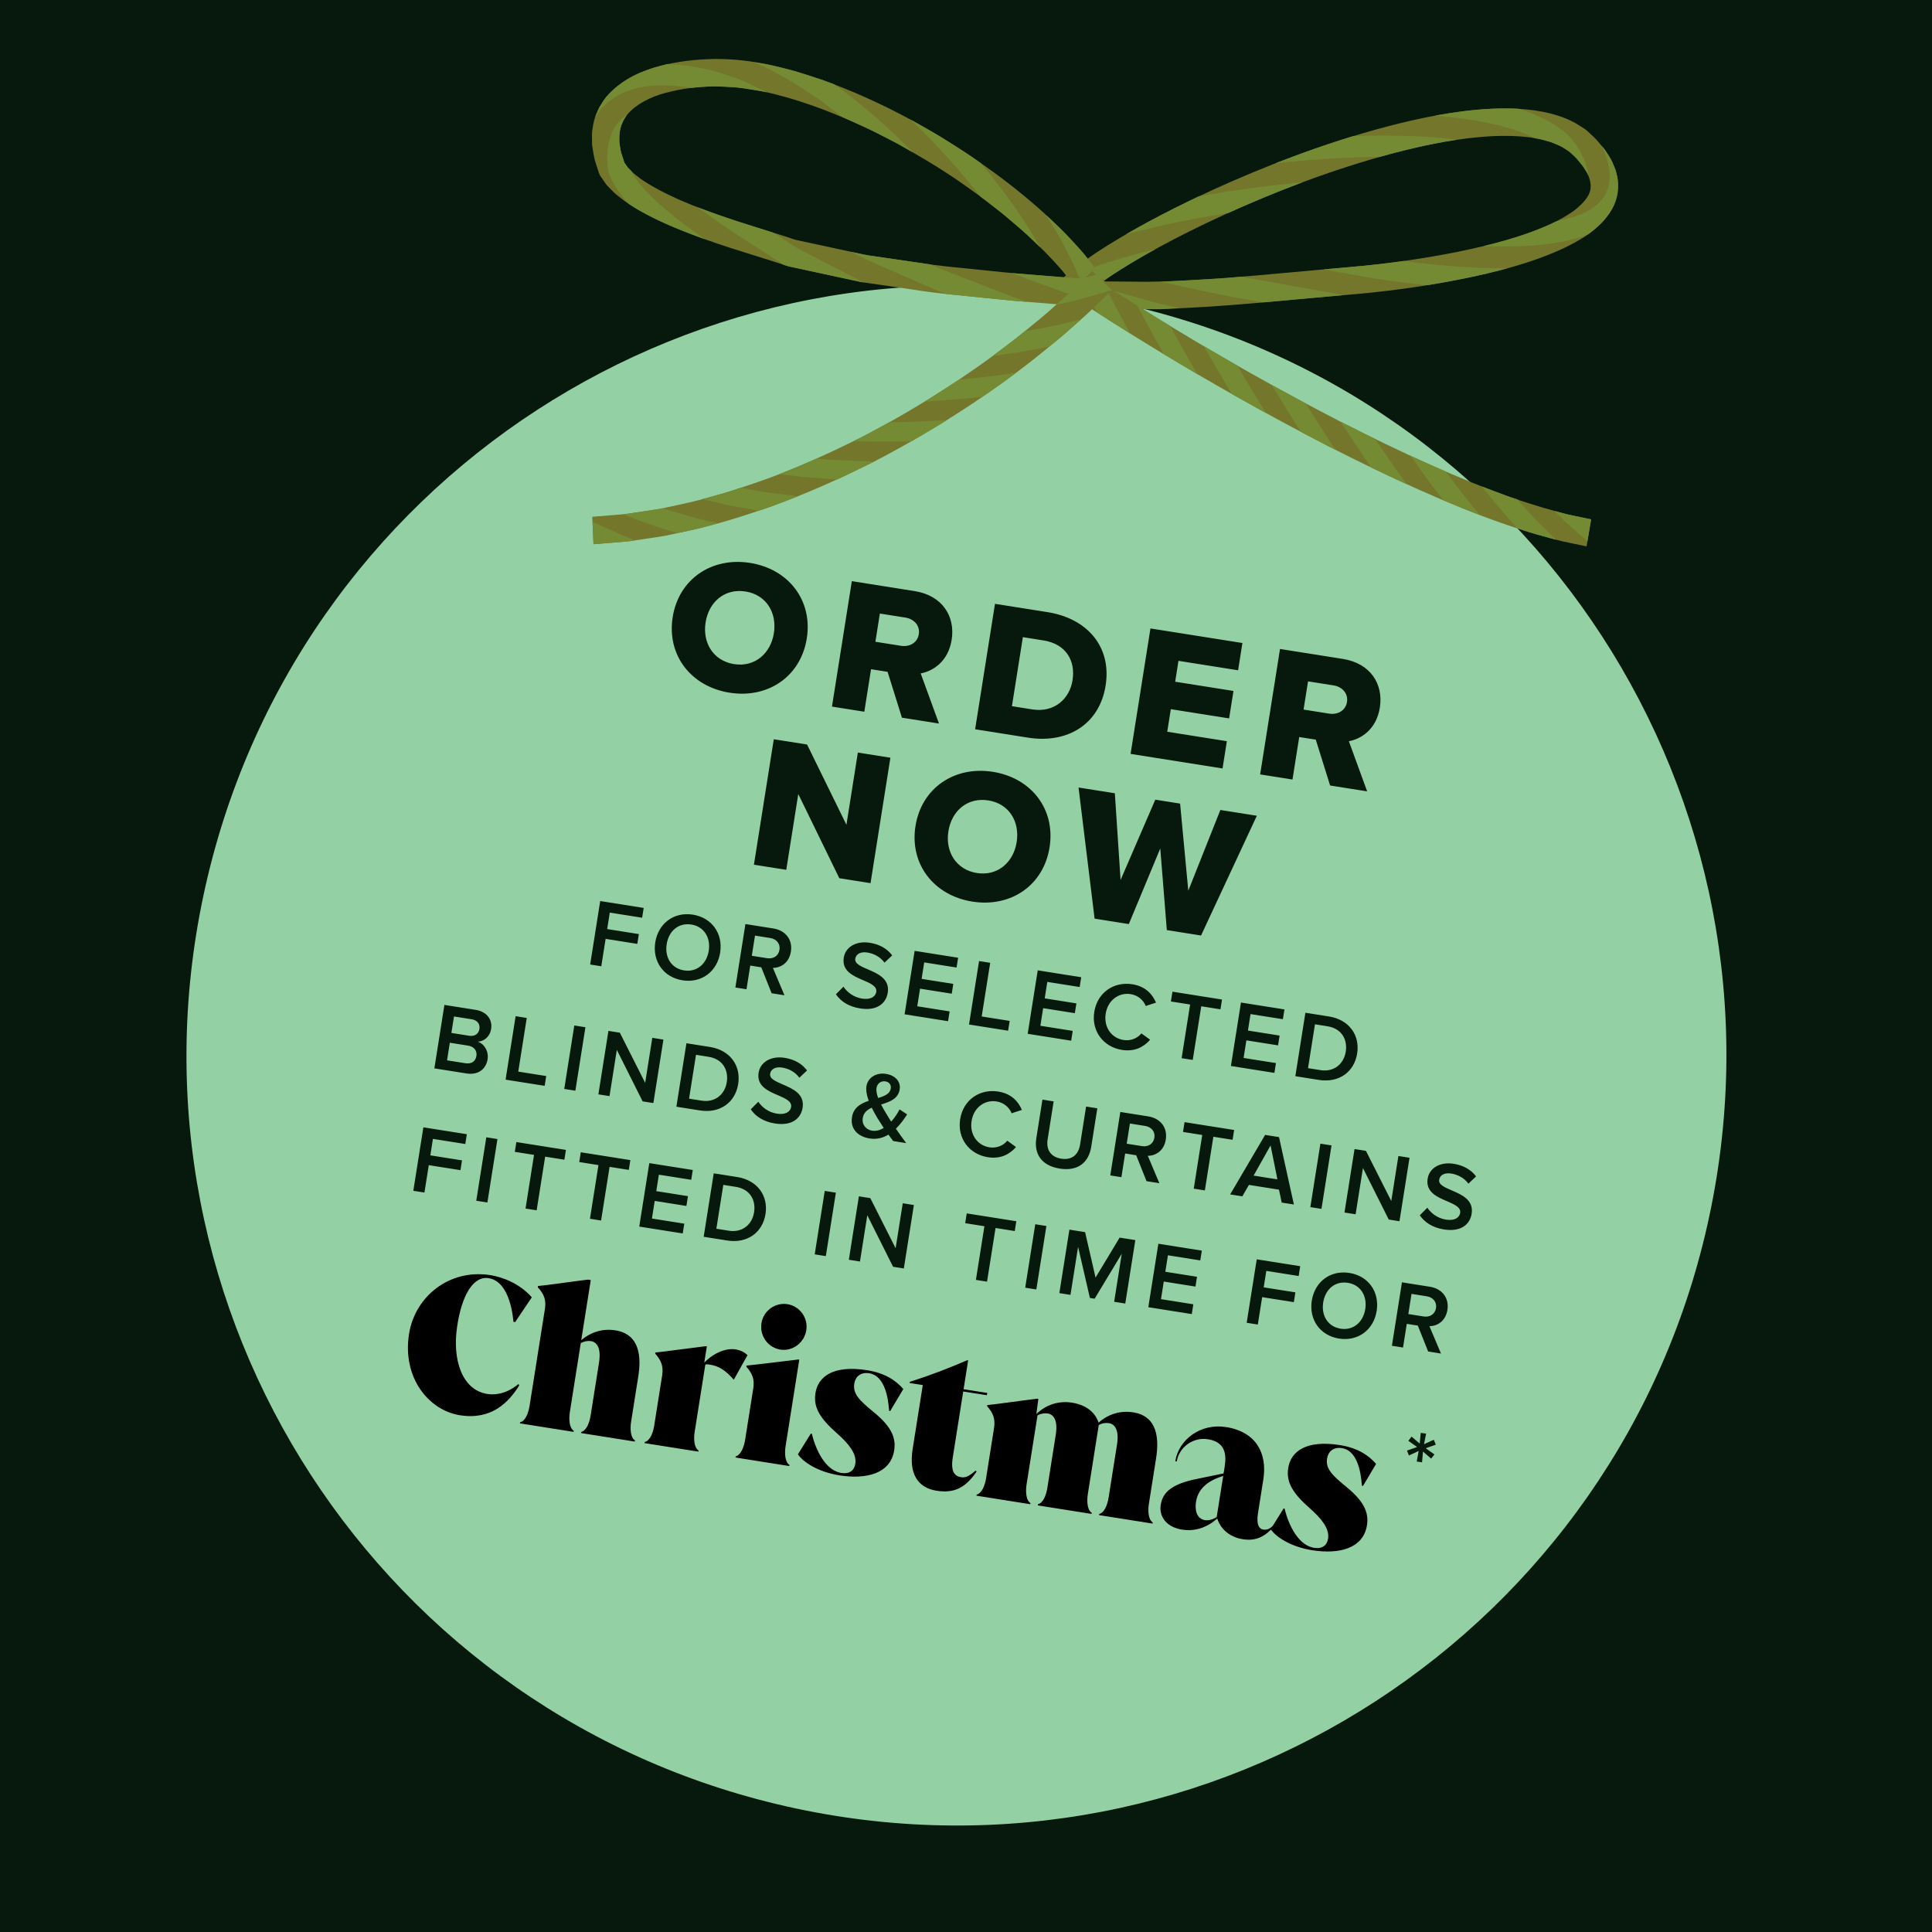 <svg width="700" height="700" viewBox="0 0 700 700" fill="none" xmlns="http://www.w3.org/2000/svg">
<rect width="700" height="700" fill="#07190C"/>
<g clip-path="url(#clip0_74_1654)">
<path d="M288.542 655.273C439.218 687.297 587.335 591.116 619.359 440.44C651.39 289.765 555.201 141.647 404.525 109.624C253.842 77.591 105.733 173.781 73.709 324.457C41.685 475.133 137.866 623.25 288.542 655.273Z" fill="#93D1A4"/>
<path d="M398.125 101.945C398.125 101.945 404.496 101.999 415.659 102.088C426.838 101.988 442.892 100.971 462.242 99.172C471.938 98.303 482.441 97.352 493.547 96.35C504.468 95.276 516.028 93.65 527.762 91.321C539.43 88.922 551.58 85.95 562.451 80.876C565.187 79.646 567.662 78.12 570.012 76.552C572.212 74.883 574.131 73.045 575.263 71.154C576.404 69.249 576.574 67.49 576.076 65.417C575.579 63.344 574.33 61.085 572.451 58.907C566.104 50.082 553.169 48.878 541.153 49.313C528.942 49.891 516.794 52.384 505.248 55.393C482.093 61.509 461.076 69.842 443.568 77.803C426.048 85.81 412.028 93.637 402.842 99.721C398.291 102.79 394.862 105.351 392.823 107.202C391.706 108.095 391.105 108.841 390.592 109.316C390.111 109.793 389.858 110.035 389.858 110.035L382.491 103.373C382.491 103.373 382.815 103.05 383.445 102.418C384.081 101.819 385.004 100.765 386.259 99.756C388.733 97.511 392.483 94.739 397.349 91.45C407.111 84.992 421.524 76.969 439.444 68.772C457.376 60.633 478.775 52.118 502.733 45.792C514.719 42.678 527.358 40.044 540.718 39.399C547.396 39.152 554.284 39.331 561.289 40.999C564.776 41.879 568.33 43.085 571.645 45.101L574.112 46.675C574.938 47.195 575.598 47.956 576.341 48.596C577.042 49.265 577.83 49.941 578.44 50.634L580.194 52.697C582.503 55.44 584.699 58.916 585.736 63.138C586.874 67.304 586.156 72.491 583.866 76.118C579.281 83.404 572.77 86.861 566.723 89.856C554.372 95.591 541.839 98.553 529.706 101.072C517.557 103.484 505.778 105.147 494.486 106.252C483.364 107.253 472.846 108.202 463.141 109.079C443.702 110.886 427.319 111.93 415.788 112.032C404.219 111.93 397.607 111.879 397.607 111.879L398.123 101.961L398.125 101.945Z" fill="#74762B"/>
<path d="M490.263 49.32C490.263 49.32 483.128 51.508 476.097 53.969C469.073 56.447 462.148 59.157 462.148 59.157C462.148 59.157 471.646 58.078 481.084 57.522C490.521 56.869 499.847 56.862 499.847 56.854C499.847 56.854 506.808 54.834 513.83 53.299C517.333 52.439 520.874 51.878 523.511 51.326C526.152 50.917 527.918 50.641 527.918 50.641C527.918 50.641 518.771 49.425 509.295 49.243C504.583 49.126 499.8 49.084 496.236 49.179C492.645 49.217 490.254 49.327 490.254 49.327" fill="#748B34"/>
<path d="M550.299 39.429C550.299 39.429 548.325 39.249 545.428 39.299C542.503 39.219 538.676 39.483 534.863 39.781C527.259 40.474 519.862 41.92 519.862 41.92C519.862 41.92 522.27 42.067 525.869 42.486C527.659 42.666 529.74 42.896 531.961 43.267C534.177 43.604 536.52 43.945 538.838 44.483C541.156 44.934 543.435 45.461 545.52 46.099C547.623 46.634 549.515 47.287 551.091 47.905C552.68 48.467 553.962 48.979 554.809 49.436C555.659 49.854 556.15 50.089 556.15 50.089C556.15 50.089 557.853 50.254 560.139 50.981C560.724 51.144 561.356 51.319 562.019 51.498C562.646 51.736 563.275 52.039 563.946 52.313C564.59 52.625 565.355 52.828 565.951 53.232C566.564 53.621 567.177 54.01 567.798 54.408C568.472 54.739 568.96 55.277 569.477 55.761C569.992 56.27 570.514 56.691 571.012 57.214C571.948 58.391 573.012 59.467 573.625 60.407C574.198 61.344 574.761 62.121 575.05 62.657C575.275 63.196 575.408 63.504 575.408 63.504C575.408 63.504 575.384 63.046 575.334 62.243C575.093 61.438 574.872 60.221 574.325 58.711C573.05 55.651 571.234 51.752 567.652 48.49C564.105 45.376 559.625 42.978 556.174 41.59C554.44 40.775 552.976 40.343 551.937 39.98C550.888 39.633 550.299 39.429 550.299 39.429Z" fill="#748B34"/>
<path d="M434.342 71.147C434.342 71.147 427.602 74.297 420.995 77.754C414.369 81.161 407.894 84.933 407.894 84.933C407.894 84.933 417.17 82.381 426.433 80.539C435.701 78.625 444.935 77.195 444.935 77.195C444.935 77.195 451.558 74.195 458.281 71.419C465.004 68.636 471.811 66.091 471.811 66.091C471.811 66.091 462.502 66.915 453.129 68.196C443.754 69.413 434.35 71.148 434.35 71.148" fill="#748B34"/>
<path d="M382.484 103.373L388.4 108.716C388.4 108.716 389.884 107.927 391.366 107.146C392.938 106.445 394.5 105.758 394.5 105.758C394.5 105.758 394.812 105.482 395.427 105.024C396.035 104.566 396.899 103.907 397.944 103.111C400.084 101.573 403.001 99.558 406.044 97.651C412.115 93.836 418.46 90.356 418.46 90.356C418.46 90.356 409.409 92.44 400.411 95.369C395.926 96.854 391.441 98.531 388.107 100.197C386.425 100.977 385.021 101.773 384.039 102.406C383.05 103.023 382.484 103.373 382.484 103.373Z" fill="#748B34"/>
<path d="M516.963 103.344C516.963 103.344 524.327 102.191 531.66 100.667C538.996 99.199 546.268 97.175 546.268 97.175C546.268 97.175 543.843 97.226 540.247 97.135C536.656 97.085 531.891 96.836 527.181 96.512C517.741 95.822 508.493 94.581 508.493 94.581C508.493 94.581 501.3 95.606 494.103 96.31C486.815 96.959 479.526 97.616 479.526 97.616C479.526 97.616 481.856 98.028 485.349 98.645C488.854 99.231 493.42 100.19 498.105 100.895C507.434 102.391 516.962 103.36 516.962 103.36" fill="#748B34"/>
<path d="M575.321 84.934C575.321 84.934 577.037 83.766 579.443 81.572C581.787 79.436 585.012 75.547 585.986 70.342C586.456 67.803 586.299 65.128 585.693 62.918C585.493 61.734 585.049 60.784 584.65 59.862C584.232 58.971 583.917 58.008 583.456 57.345C582.562 55.964 581.816 54.812 581.303 54.008C580.724 53.318 580.398 52.93 580.398 52.93C580.398 52.93 580.702 53.476 581.159 54.555C581.543 55.739 582.243 57.238 582.69 59.251C582.879 60.282 583.104 61.365 583.236 62.503C583.217 63.724 583.27 64.943 583.099 66.175C582.601 68.664 581.671 71.084 579.963 72.796C576.801 76.331 572.547 77.828 569.426 78.794C567.895 79.307 566.506 79.561 565.585 79.776C564.656 79.974 564.127 80.088 564.127 80.088C564.127 80.088 562.606 80.85 560.237 81.905C557.846 82.926 554.592 84.224 551.213 85.31C544.481 87.55 537.458 89.197 537.458 89.197C537.458 89.197 546.702 89.654 556.119 88.88C560.838 88.549 565.589 87.766 569.224 86.862C571.037 86.406 572.569 85.98 573.628 85.561C574.701 85.176 575.319 84.958 575.319 84.958" fill="#748B34"/>
<path d="M397.611 111.864L412.581 111.991C416.313 111.982 420.085 112.168 422.847 111.914C425.634 111.758 427.48 111.656 427.48 111.656C427.48 111.656 425.614 111.253 422.806 110.648C420.014 110.148 416.251 108.948 412.575 107.955C405.301 105.881 398.028 103.806 398.028 103.806L397.611 111.856L397.611 111.864Z" fill="#748B34"/>
<path d="M457.573 109.55L486.825 106.908L449.699 100.272C449.699 100.272 442.389 100.99 435.139 101.299C427.873 101.694 420.599 102.096 420.599 102.096C420.599 102.096 429.781 104.082 438.965 106.06C443.611 107.114 448.253 107.848 451.743 108.505C455.244 109.131 457.573 109.55 457.573 109.55Z" fill="#748B34"/>
<path d="M394.776 111.192C394.776 111.192 388.333 110.676 377.058 109.769C371.421 109.348 364.576 108.773 356.7 107.924C348.834 107.052 339.954 106.443 330.281 104.854C325.445 104.151 320.403 103.414 315.196 102.655C312.586 102.347 309.952 101.765 307.28 101.172C304.605 100.594 301.892 100.005 299.147 99.413C296.395 98.813 293.611 98.218 290.788 97.603C289.377 97.296 287.957 96.988 286.53 96.679C284.522 96.248 283.521 95.729 282.102 95.325C276.55 93.577 270.874 91.786 265.096 89.97C259.284 88.087 253.375 86.036 247.437 83.671C241.51 81.283 235.531 78.65 229.692 75.071C228.242 74.105 226.772 73.281 225.365 72.112L223.233 70.447C222.533 69.858 221.87 69.129 221.193 68.463C220.527 67.765 219.828 67.168 219.245 66.254L217.352 63.508C216.745 62.129 216.618 61.39 216.303 60.524L215.483 57.927C215.066 56.117 214.793 54.215 214.509 52.352C214.562 50.376 214.309 48.428 214.733 46.411C215.169 42.343 217.146 38.464 219.561 35.24C224.865 29.048 231.887 25.875 238.566 24.054C245.327 22.217 252.102 21.491 258.792 21.373C272.484 21.237 285.207 24.587 296.935 28.625C320.413 36.904 340.433 48.547 356.537 59.92C372.701 71.25 384.788 82.695 392.422 91.609C396.101 96.222 399.023 99.809 400.655 102.621C402.401 105.315 403.33 106.754 403.33 106.754L394.715 111.698C394.715 111.698 393.892 110.427 392.333 108.053C390.934 105.598 388.233 102.317 384.888 98.085C377.842 89.846 366.348 78.933 350.794 68.031C343.126 62.431 334.271 57.149 324.787 51.845C315.199 46.723 304.777 41.92 293.692 38.018C282.633 34.19 270.721 31.158 258.922 31.308C252.929 31.407 246.877 32.084 241.228 33.628C235.57 35.098 230.427 37.813 227.285 41.485C224.401 45.228 223.616 50.081 225.103 55.461L226.264 58.998C226.381 59.12 226.85 59.792 227.119 60.192C227.357 60.668 227.909 61.108 228.349 61.562C228.821 62.011 229.211 62.492 229.732 62.929L231.378 64.208C232.41 65.105 233.729 65.828 234.921 66.627C245.041 72.706 256.861 76.785 268.152 80.521C273.914 82.336 279.591 84.119 285.143 85.867C286.514 86.275 288.179 86.972 289.01 87.06C290.398 87.358 291.771 87.653 293.143 87.949C295.88 88.54 298.585 89.129 301.252 89.698C303.918 90.274 306.553 90.84 309.141 91.402C311.727 91.98 314.283 92.54 316.853 92.844C321.966 93.587 326.897 94.306 331.639 95.001C341.074 96.561 349.914 97.175 357.678 98.03C365.442 98.877 372.256 99.441 377.876 99.869C389.111 100.772 395.531 101.278 395.531 101.278L394.768 111.183L394.776 111.192Z" fill="#74762B"/>
<path d="M305.213 42.399C305.213 42.399 306.843 43.133 309.28 44.233C311.704 45.38 315.015 46.716 318.165 48.43C321.328 50.097 324.565 51.635 326.883 52.996C329.211 54.334 330.763 55.221 330.763 55.221C330.763 55.221 329.134 53.569 326.69 51.093C324.173 48.716 320.757 45.565 317.247 42.397C313.647 39.437 310.038 36.301 307.172 34.164C304.282 32.034 302.354 30.611 302.354 30.611C302.354 30.611 300.636 29.877 297.976 28.957C295.287 28.091 291.703 26.946 288.112 25.801C284.427 24.903 280.773 23.928 277.981 23.332C275.144 22.877 273.253 22.567 273.253 22.567C273.253 22.567 275.536 23.51 278.787 25.081C280.364 25.954 282.202 26.962 284.168 28.053C286.129 29.103 288.16 30.28 290.112 31.625C292.061 32.906 294.01 34.188 295.838 35.394C297.633 36.622 299.238 37.905 300.635 38.93C303.386 41.001 305.215 42.383 305.215 42.383" fill="#748B34"/>
<path d="M250.446 31.854C250.446 31.854 250.874 31.803 251.61 31.7C252.358 31.646 253.436 31.564 254.715 31.46C255.997 31.333 257.512 31.361 259.132 31.296C260.746 31.293 262.433 31.472 264.144 31.542C267.545 31.576 270.975 32.284 273.554 32.677C274.838 32.885 275.909 33.059 276.658 33.18C277.401 33.365 277.831 33.475 277.831 33.475C277.831 33.475 277.336 33.192 276.459 32.708C275.569 32.294 274.295 31.687 272.767 30.978C271.221 30.292 269.396 29.333 267.392 28.574C265.336 27.875 263.132 27.131 260.937 26.38C256.429 25.026 251.699 24.101 248.05 23.71C246.229 23.431 244.682 23.391 243.586 23.311C242.49 23.239 241.862 23.201 241.862 23.201C241.862 23.201 239.937 23.655 237.06 24.474C234.203 25.447 230.345 26.707 226.735 29.06C223.148 31.335 219.715 34.407 217.989 37.524C216.954 38.936 216.487 40.349 216.085 41.289C215.706 42.246 215.491 42.787 215.491 42.787C215.491 42.787 215.904 42.168 216.622 41.088C216.995 40.569 217.396 39.917 217.956 39.263C218.568 38.661 219.258 37.987 220.018 37.254C223.122 34.473 227.828 32.368 232.436 31.581C237.045 30.681 241.607 30.865 244.939 31.14C246.611 31.295 247.975 31.422 248.942 31.602C249.896 31.75 250.447 31.838 250.447 31.838" fill="#748B34"/>
<path d="M355.202 71.175C355.202 71.175 356.616 72.266 358.742 73.906C360.878 75.523 363.715 77.705 366.377 80.071C369.108 82.371 371.822 84.686 373.694 86.576C375.619 88.414 376.902 89.637 376.902 89.637C376.902 89.637 372.396 81.684 366.916 73.998C364.181 70.195 361.263 66.464 359.092 63.605C356.799 60.863 355.28 59.044 355.28 59.044C355.28 59.044 353.752 57.976 351.462 56.377C349.163 54.802 345.977 52.861 342.845 50.853C339.741 48.792 336.422 47.087 334.023 45.655C331.595 44.268 329.981 43.352 329.981 43.352C329.981 43.352 331.695 45.044 334.224 47.558C335.481 48.811 336.942 50.281 338.507 51.848C340.002 53.481 341.6 55.219 343.198 56.957C346.399 60.369 349.374 63.993 351.576 66.679C352.674 68.013 353.59 69.132 354.234 69.908C354.851 70.713 355.202 71.175 355.202 71.175Z" fill="#748B34"/>
<path d="M394.71 111.69L401.625 107.724L399.27 100.487C399.27 100.487 399.01 100.08 398.545 99.368C398.053 98.686 397.294 97.773 396.418 96.641C394.64 94.4 392.336 91.33 389.695 88.638C388.411 87.248 387.134 85.857 385.929 84.561C384.706 83.288 383.483 82.198 382.475 81.207C380.44 79.263 379.075 77.969 379.075 77.969C379.075 77.969 380.326 80.02 382.206 83.093C384.152 86.06 386.227 90.468 388.402 94.558C389.39 96.698 390.261 98.883 391.11 100.867C391.519 101.854 391.915 102.816 392.291 103.719C392.585 104.656 392.859 105.543 393.114 106.364C394.082 109.549 394.727 111.683 394.727 111.683" fill="#748B34"/>
<path d="M280.189 84.308C280.189 84.308 273.262 82.111 266.335 79.915C259.468 77.668 252.804 75.112 252.804 75.112C252.804 75.112 254.642 76.479 257.469 78.508C260.305 80.522 264.173 83.154 268.112 85.72C272.068 88.263 276.017 90.806 278.982 92.712C281.941 94.608 283.809 95.898 283.809 95.898C283.809 95.898 284.229 96.031 284.959 96.279C285.881 96.607 286.147 96.575 286.749 96.731C287.298 96.851 287.925 96.986 288.599 97.133C291.32 97.722 294.943 98.511 298.566 99.291C302.189 100.071 305.813 100.852 308.534 101.441C309.898 101.737 311.028 101.979 311.819 102.152C312.616 102.27 313.073 102.342 313.073 102.342C313.073 102.342 312.532 102.135 311.59 101.669C310.665 101.189 309.327 100.504 307.736 99.686C304.587 98.052 300.391 95.879 296.194 93.706C294.132 92.623 292.068 91.547 290.136 90.531C289.244 90.038 288.099 89.514 287.52 89.104C286.682 88.543 285.889 88.018 285.149 87.522C282.161 85.599 280.172 84.322 280.172 84.322" fill="#748B34"/>
<path d="M228.649 61.876C228.649 61.876 228.392 61.614 227.936 61.166C227.383 60.726 227.052 60.042 226.465 59.264C226.336 59.085 226.268 59.047 226.208 58.914L226.001 58.256C225.795 57.607 225.575 56.925 225.341 56.217C225.068 55.506 224.899 54.78 224.819 54.054C224.691 53.324 224.564 52.585 224.437 51.847C224.336 48.978 224.499 46.203 225.503 44.501C225.77 43.55 226.377 42.916 226.66 42.421C226.967 41.929 227.143 41.648 227.143 41.648C227.143 41.648 226.792 41.913 226.177 42.371C225.852 42.614 225.45 42.915 224.996 43.259C224.623 43.689 224.205 44.172 223.744 44.699C221.947 46.875 220.169 51.034 220.081 55.789C219.961 56.977 220.132 58.126 220.156 59.311C220.191 59.921 220.227 60.516 220.255 61.109C220.233 61.811 220.589 62.401 220.778 62.977C221.545 65.361 222.789 67.212 223.838 68.918C224.958 70.462 225.984 71.703 226.695 72.612C227.428 73.459 227.861 73.904 227.861 73.904C227.861 73.904 228.277 74.172 229.01 74.644C229.745 75.108 230.778 75.813 232.061 76.485C234.595 77.937 238.024 79.659 241.486 81.185C248.408 84.267 255.418 86.703 255.418 86.703C255.418 86.703 253.469 85.326 250.55 83.248C247.669 81.118 243.858 78.276 240.311 75.169C236.698 72.168 233.545 68.752 231.447 66.244C230.53 64.941 229.771 63.852 229.238 63.094C228.858 62.318 228.641 61.875 228.641 61.875" fill="#748B34"/>
<path d="M395.529 101.287L366.458 98.935L394.913 109.327L395.529 101.287Z" fill="#748B34"/>
<path d="M337.058 95.803C337.058 95.803 329.902 94.762 322.746 93.72C319.174 93.176 315.578 92.725 312.92 92.237C310.284 91.671 308.528 91.286 308.528 91.286C308.528 91.286 310.6 92.362 313.718 93.977C316.919 95.384 321.19 97.26 325.46 99.135C329.794 101.017 334.119 102.905 337.367 104.324C339.005 105.059 340.374 105.578 341.333 105.941C342.291 106.313 342.84 106.521 342.84 106.521C342.84 106.521 350.15 107.264 357.46 108.008C361.119 108.376 364.772 108.735 367.512 109.015C370.249 109.238 372.074 109.382 372.074 109.382C372.074 109.382 369.867 108.574 366.553 107.373C363.252 106.101 358.854 104.406 354.456 102.711C350.089 101.018 345.723 99.326 342.453 98.065C340.821 97.451 339.472 96.885 338.535 96.46C337.596 96.05 337.057 95.811 337.057 95.811" fill="#748B34"/>
<path d="M574.843 197.972C574.843 197.972 571.682 197.304 566.158 196.149C560.704 194.833 553.032 192.652 544.077 189.527C526.149 183.284 503.277 172.918 480.997 161.532C458.756 150.07 437.06 137.68 421.036 127.952C405.001 118.255 394.564 111.326 394.564 111.326L400.013 103.021C400.013 103.021 410.298 109.85 426.182 119.453C442.039 129.087 463.56 141.373 485.534 152.7C507.53 163.941 530.058 174.134 547.373 180.163C556.025 183.19 563.324 185.25 568.441 186.489C573.564 187.569 576.491 188.184 576.491 188.184L574.843 197.98L574.843 197.972Z" fill="#74762B"/>
<path d="M448.28 132.445L436.167 125.408C436.167 125.408 438.68 129.751 441.193 134.086C443.754 138.425 446.316 142.756 446.316 142.756C446.316 142.756 449.4 144.488 452.485 146.213C455.579 147.929 458.673 149.646 458.673 149.646C458.673 149.646 456.053 145.35 453.433 141.046C450.861 136.746 448.296 132.446 448.296 132.446" fill="#748B34"/>
<path d="M473.017 146.139L460.714 139.445C460.714 139.445 463.346 143.702 465.977 147.968C468.623 152.25 471.353 156.484 471.353 156.484C471.353 156.484 474.493 158.125 477.626 159.766C480.748 161.429 483.927 163.002 483.927 163.002C483.927 163.002 481.121 158.817 478.416 154.569C475.717 150.354 473.018 146.131 473.018 146.131" fill="#748B34"/>
<path d="M423.931 118.067C423.931 118.067 420.942 116.239 417.953 114.42C414.992 112.562 412.022 110.705 412.022 110.705C412.022 110.705 414.401 115.116 416.787 119.527C419.231 123.928 421.674 128.329 421.674 128.329L433.834 135.561C433.834 135.561 431.332 131.187 428.83 126.821C426.376 122.444 423.931 118.067 423.931 118.067Z" fill="#748B34"/>
<path d="M400.021 103.013L395.651 109.678L397.439 113.167L403.4 117.004C406.399 118.889 409.398 120.773 409.398 120.773C409.398 120.773 407.022 116.338 404.637 111.903C402.333 107.458 400.029 103.014 400.029 103.014" fill="#748B34"/>
<path d="M523.736 170.832C523.736 170.832 520.542 169.434 517.36 167.997C514.177 166.568 510.994 165.139 510.994 165.139C510.994 165.139 513.933 169.175 516.879 173.221C519.828 177.322 522.967 181.264 522.967 181.264C522.967 181.264 526.251 182.638 529.535 184.004C532.829 185.355 536.189 186.584 536.189 186.584C536.189 186.584 535.379 185.61 534.164 184.153C532.947 182.721 531.369 180.761 529.827 178.748C526.786 174.783 523.737 170.824 523.737 170.824" fill="#748B34"/>
<path d="M498.154 159.021L485.647 152.749C485.647 152.749 488.415 156.915 491.19 161.081C493.971 165.287 496.862 169.407 496.862 169.407C496.862 169.407 500.061 170.934 503.259 172.46C506.447 174.017 509.702 175.437 509.702 175.437C509.702 175.437 506.701 171.387 503.844 167.23C500.992 163.121 498.148 159.005 498.148 159.005" fill="#748B34"/>
<path d="M576.497 188.176C576.497 188.176 573.186 187.479 569.868 186.781C568.21 186.452 566.557 186.084 565.312 185.695C564.08 185.348 563.253 185.115 563.253 185.115C563.253 185.115 563.95 185.832 564.998 186.914C566.05 188.037 567.49 189.385 568.98 190.714C571.95 193.395 575.154 196.129 575.154 196.129L576.497 188.184L576.497 188.176Z" fill="#748B34"/>
<path d="M549.857 180.988C549.857 180.988 549.034 180.716 547.808 180.305C546.579 179.918 544.954 179.312 543.331 178.683L536.843 176.221C536.843 176.221 540.02 180.087 543.199 183.945C546.444 187.76 549.922 191.485 549.922 191.485C549.922 191.485 550.776 191.767 552.05 192.19C553.312 192.644 555.033 193.154 556.79 193.628C560.268 194.603 563.747 195.571 563.747 195.571C563.747 195.571 560.153 191.988 556.56 188.406C553.1 184.747 549.865 180.988 549.865 180.988" fill="#748B34"/>
<path d="M214.604 187.237C214.604 187.237 217.775 186.979 223.32 186.529C226.103 186.405 229.446 185.827 233.292 185.252C235.212 184.941 237.263 184.705 239.408 184.293C241.55 183.833 243.798 183.343 246.143 182.845C255.543 180.887 266.328 177.619 277.678 173.555C289.02 169.409 300.79 164.103 312.331 158.313C335.28 146.433 356.822 131.914 371.775 119.631C375.541 116.588 378.983 113.781 381.875 111.134C384.805 108.521 387.42 106.305 389.4 104.305C393.457 100.401 395.77 98.166 395.77 98.166L402.821 105.168C402.821 105.168 400.421 107.483 396.215 111.533C394.156 113.606 391.463 115.896 388.43 118.595C385.433 121.337 381.889 124.223 378.019 127.36C362.601 140.018 340.498 154.928 316.871 167.155C304.995 173.124 292.851 178.59 281.105 182.883C269.342 187.104 258.13 190.494 248.289 192.557C245.83 193.085 243.477 193.59 241.238 194.066C238.987 194.5 236.814 194.765 234.796 195.084C230.748 195.689 227.228 196.292 224.267 196.432C218.385 196.9 215.029 197.174 215.029 197.174L214.595 187.252L214.604 187.237Z" fill="#74762B"/>
<path d="M355.938 143.775C355.938 143.775 359.026 141.624 362.107 139.473C363.67 138.419 365.16 137.271 366.289 136.427C367.418 135.575 368.163 135.009 368.163 135.009C368.163 135.009 366.867 135.207 364.914 135.516C362.992 135.843 360.367 136.164 357.753 136.455C352.597 137.027 347.434 137.59 347.434 137.59C347.434 137.59 344.36 139.574 341.286 141.551C339.745 142.542 338.213 143.527 337.053 144.272C335.908 145.027 335.11 145.477 335.11 145.477C335.11 145.477 336.416 145.439 338.338 145.296C340.284 145.154 342.873 144.965 345.471 144.769C350.72 144.421 355.938 143.767 355.938 143.767" fill="#748B34"/>
<path d="M330.227 159.904C330.227 159.904 333.462 157.998 336.698 156.076C338.316 155.123 339.934 154.161 341.148 153.445C342.333 152.685 343.128 152.18 343.128 152.18C343.128 152.18 341.817 152.273 339.855 152.413C337.883 152.496 335.252 152.609 332.621 152.723C330.033 152.808 327.436 152.9 325.496 152.97C323.546 152.975 322.244 152.973 322.244 152.973C322.244 152.973 319.023 154.713 315.803 156.445C312.618 158.236 309.31 159.792 309.31 159.792C309.31 159.792 310.608 159.85 312.558 159.932C314.509 160.007 317.076 159.984 319.696 159.998C322.325 159.988 324.955 159.978 326.929 159.975C328.926 159.974 330.227 159.904 330.235 159.905" fill="#748B34"/>
<path d="M380.231 125.548C380.231 125.548 380.963 124.949 382.055 124.062C383.148 123.167 384.624 122.002 386.015 120.725C388.838 118.223 391.661 115.73 391.661 115.73C391.661 115.73 386.554 116.937 381.438 118.143L371.199 120.1C371.199 120.1 368.413 122.453 365.451 124.607C362.527 126.804 359.609 129.01 359.609 129.01C359.609 129.01 364.758 128.238 369.891 127.472C372.512 127.102 375.03 126.54 376.979 126.183C378.922 125.802 380.215 125.547 380.215 125.547" fill="#748B34"/>
<path d="M402.824 105.152L397.163 99.535L393.252 100.583C393.252 100.583 390.626 103.11 388.008 105.638C385.338 108.113 382.572 110.508 382.572 110.508C382.572 110.508 383.836 110.219 385.727 109.785C387.635 109.353 390.188 108.761 392.671 108.044C397.743 106.602 402.824 105.152 402.824 105.152Z" fill="#748B34"/>
<path d="M274.924 185.028C274.924 185.028 275.821 184.731 277.163 184.281C278.518 183.864 280.285 183.204 282.04 182.51C285.562 181.157 289.077 179.794 289.077 179.794C289.077 179.794 283.86 179.146 278.652 178.498C273.47 177.725 268.395 176.73 268.395 176.73C268.395 176.73 267.531 177.014 266.239 177.444C264.947 177.875 263.224 178.483 261.459 178.92C257.955 179.884 254.451 180.848 254.451 180.848L264.576 183.212C269.746 184.12 274.916 185.027 274.916 185.027" fill="#748B34"/>
<path d="M303.198 173.767C303.198 173.767 304.076 173.42 305.346 172.788C306.614 172.172 308.3 171.345 309.995 170.518C313.376 168.864 316.756 167.211 316.756 167.211C316.756 167.211 311.491 167.022 306.226 166.841C303.621 166.741 301.051 166.62 299.086 166.432C297.143 166.262 295.851 166.149 295.851 166.149C295.851 166.149 292.502 167.614 289.162 169.079C285.787 170.486 282.376 171.753 282.376 171.753C282.376 171.753 283.656 171.921 285.583 172.178C287.517 172.443 290.125 172.775 292.699 172.952C297.952 173.364 303.198 173.775 303.198 173.775" fill="#748B34"/>
<path d="M215.039 197.161C215.039 197.161 218.845 196.854 222.651 196.556C224.551 196.395 226.45 196.241 227.883 196.119C229.292 195.907 230.231 195.765 230.231 195.765C230.231 195.765 229.232 195.406 227.737 194.868C226.25 194.234 224.279 193.383 222.299 192.538C218.494 190.823 214.689 189.108 214.689 189.108L215.039 197.161Z" fill="#748B34"/>
<path d="M245.482 193.152C245.482 193.152 249.196 192.35 252.901 191.555C256.559 190.565 260.209 189.574 260.209 189.574C260.209 189.574 258.916 189.285 256.98 188.852C255.054 188.404 252.526 187.887 249.982 187.105C245.021 185.632 240.06 184.16 240.06 184.16C240.06 184.16 239.184 184.403 237.842 184.581C236.498 184.783 234.717 185.05 232.927 185.317C231.138 185.584 229.356 185.86 228.012 186.062C226.674 186.288 225.774 186.346 225.774 186.346C225.774 186.346 226.066 186.475 226.59 186.705C227.108 186.902 227.85 187.182 228.748 187.517C230.575 188.188 233.006 189.072 235.437 189.964C237.909 190.851 240.443 191.752 242.317 192.243C244.219 192.785 245.49 193.152 245.49 193.152" fill="#748B34"/>
<path d="M166.638 512.77C155.368 510.986 145.675 499.245 148.205 483.274C150.34 469.792 162.791 459.645 177.656 461.999C182.08 462.7 188.302 465.032 192.681 470.049L186.654 479.016L186.032 478.918C185.909 477.906 185.006 464.368 177.055 463.109C171.316 462.2 167.222 469.702 165.641 480.578C163.805 492.619 167.381 503.604 176.576 505.06C178.166 505.312 182.784 505.689 187.848 501.459L188.117 501.998C184.231 508.186 178.045 514.577 166.638 512.77ZM231.254 498.766L228.659 515.152C228.254 517.71 228.453 520.931 230.072 521.896L230.006 522.311L210.509 519.223L210.575 518.808C212.413 518.39 213.553 515.665 214.002 512.831L217.035 493.679C217.878 488.356 216.227 486.251 214.153 485.923C212.978 485.737 211.737 485.965 210.43 486.609L206.466 511.637C206.061 514.195 206.259 517.416 207.878 518.381L207.813 518.796L188.385 515.719L188.45 515.304C190.288 514.886 191.429 512.161 191.878 509.326L197.43 474.273C197.933 471.093 197.156 468.844 194.846 466.423L194.923 465.939C198.223 465.682 207.879 464.234 213.006 463.629L214.044 463.793L210.594 485.572C214.035 482.644 218.362 481.274 222.925 481.997C231.913 483.42 232.371 491.714 231.254 498.766ZM266.562 488.908C268.833 489.339 270.106 490.249 270.837 491.003L265.891 499.858L265.822 499.847C262.639 496.225 260.224 494.921 257.389 494.472C256.905 494.395 256.225 494.217 255.559 494.395L251.693 518.8C251.288 521.358 251.486 524.579 253.105 525.544L253.04 525.959L233.543 522.871L233.608 522.456C235.446 522.039 236.587 519.313 237.036 516.479L239.905 498.365C240.419 495.115 239.631 492.935 237.401 490.456L237.467 490.041C240.779 489.715 250.561 488.358 255.689 487.753L256.104 487.819L255.173 493.696C258.563 490.193 263.036 488.35 266.562 488.908ZM282.733 488.989C278.239 488.277 275.166 483.963 275.889 479.4C276.601 474.906 280.846 471.822 285.34 472.534C289.764 473.235 292.848 477.48 292.137 481.974C291.414 486.537 287.158 489.69 282.733 488.989ZM285.974 531.175L266.477 528.087L266.543 527.672C268.381 527.255 269.565 524.253 269.97 521.695L272.926 503.028C273.43 499.847 272.642 497.667 270.412 495.188L270.478 494.773C273.859 494.458 284.125 493.178 289.253 492.573L289.599 492.628L284.627 524.017C284.222 526.575 284.421 529.795 286.04 530.761L285.974 531.175ZM304.123 534.546C296.31 533.309 290.929 529.692 289.1 526.922L293.758 519.439L294.173 519.504C294.318 520.378 297.224 532.461 304.829 533.666C307.802 534.136 309.506 532.776 309.889 530.356C310.469 526.692 307.494 523.102 303.333 519.396C297.236 514.036 294.614 510.006 295.447 504.752C296.388 498.806 301.82 494.493 314.196 496.453C321.11 497.548 324.955 500.566 327.29 503.275L322.555 511.242L322.14 511.177C321.995 510.303 321.786 498.647 314.941 497.563C311.83 497.07 309.933 498.754 309.528 501.312C308.948 504.977 311.337 507.34 316.354 511.465C322.76 516.661 324.738 520.731 323.982 525.501C322.657 533.867 314.009 536.112 304.123 534.546ZM353.529 532.803L353.82 533.204C349.851 539.025 345.759 541.141 339.33 540.122C332.485 539.038 329.256 533.92 330.658 525.07L334.337 501.84L329.566 501.084L329.632 500.669C336.795 498.402 343.736 495.745 350.433 492.837L350.779 492.892L349.126 503.332L357.699 504.689L357.567 505.519L348.994 504.161L345.194 528.152C344.34 533.545 346.181 534.9 348.255 535.228C350.468 535.579 351.997 533.978 353.529 532.803ZM418.858 528.48L416.262 544.866C415.857 547.424 416.056 550.644 417.675 551.61L417.609 552.024L398.181 548.947L398.247 548.532C400.085 548.115 401.225 545.39 401.674 542.555L404.708 523.404C405.551 518.08 403.9 515.976 401.825 515.647C400.581 515.45 399.351 515.61 398.102 516.333L394.138 541.361C393.733 543.92 393.932 547.14 395.551 548.105L395.485 548.52L375.988 545.432L376.054 545.017C377.892 544.6 379.032 541.875 379.481 539.04L382.514 519.889C383.357 514.565 381.706 512.461 379.632 512.132C378.457 511.946 377.147 512.164 375.909 512.818L371.945 537.846C371.54 540.404 371.738 543.625 373.357 544.59L373.292 545.005L353.795 541.917L353.86 541.502C355.698 541.085 356.839 538.359 357.288 535.525L360.157 517.411C360.671 514.161 359.883 511.981 357.653 509.502L357.719 509.087C361.03 508.761 370.675 507.383 375.803 506.777L376.217 506.843L375.491 512.327C378.928 508.973 383.565 507.44 388.404 508.206C394.765 509.214 397.292 512.945 398.026 515.471C401.419 512.394 405.896 510.977 410.598 511.721C419.516 513.134 419.975 521.428 418.858 528.48ZM461.335 552.642L461.405 552.653L461.626 553.043C458.273 556.764 455.099 558.458 450.19 557.681C446.457 557.089 442.502 554.762 441.027 550.205C437.244 553.504 432.975 554.954 428.204 554.199C422.95 553.366 419.836 549.755 420.559 545.192C421.26 540.767 424.446 537.657 433.81 535.809L443.334 533.845L443.729 531.356C444.495 526.516 443.656 522.414 437.641 521.462C432.318 520.619 427.203 524.273 426.371 529.528L425.818 529.44C427.055 521.628 434.959 515.58 444.223 517.047C455.147 518.777 459.226 526.581 457.726 536.053L455.788 548.291C455.076 552.785 456.444 553.994 457.688 554.191C458.656 554.344 459.955 554.195 461.335 552.642ZM436.612 550.782C437.926 550.99 439.418 550.517 440.827 549.677L443.192 534.744L442.515 534.991C436.087 537.091 433.895 540.642 433.336 544.168C432.92 546.795 433.363 550.267 436.612 550.782ZM475.418 561.676C467.605 560.439 462.225 556.823 460.396 554.053L465.054 546.569L465.468 546.635C465.614 547.508 468.519 559.592 476.124 560.796C479.097 561.267 480.801 559.907 481.184 557.487C481.765 553.823 478.79 550.233 474.628 546.526C468.532 541.167 465.91 537.137 466.742 531.882C467.684 525.937 473.115 521.623 485.491 523.583C492.405 524.678 496.25 527.697 498.585 530.406L493.85 538.373L493.435 538.307C493.29 537.434 493.081 525.778 486.237 524.694C483.125 524.201 481.228 525.885 480.823 528.443C480.243 532.107 482.633 534.47 487.649 538.596C494.055 543.792 496.033 547.861 495.277 552.632C493.952 560.998 485.305 563.242 475.418 561.676Z" fill="black"/>
</g>
<path d="M243.725 223.611C245.916 209.777 257.875 201.752 271.776 203.954C285.678 206.156 294.503 217.473 292.312 231.306C290.121 245.14 278.23 253.176 264.329 250.974C250.427 248.772 241.534 237.444 243.725 223.611ZM280.387 229.417C281.563 221.99 277.632 215.499 270.136 214.312C262.571 213.114 256.827 218.072 255.65 225.5C254.484 232.859 258.405 239.418 265.969 240.616C273.465 241.803 279.221 236.777 280.387 229.417ZM340.21 262.154L326.786 260.028L321.593 243.418L315.596 242.468L313.157 257.869L301.436 256.013L308.635 210.56L331.395 214.165C341.481 215.762 346.147 223.347 344.809 231.797C343.557 239.702 338.049 243.161 333.587 243.991L340.21 262.154ZM332.905 229.772C333.401 226.637 331.125 224.251 328.058 223.765L318.791 222.297L317.172 232.519L326.439 233.987C329.506 234.473 332.408 232.907 332.905 229.772ZM372.452 267.261L353.303 264.228L360.502 218.775L379.583 221.797C393.893 224.064 402.823 234.28 400.589 248.386C398.355 262.492 386.694 269.516 372.452 267.261ZM370.604 230.853L366.643 255.862L374.003 257.028C381.976 258.291 387.527 253.233 388.596 246.486C389.707 239.467 386.346 233.346 378.032 232.03L370.604 230.853ZM442.952 278.427L409.629 273.149L416.828 227.696L450.151 232.974L448.586 242.855L426.984 239.434L425.786 246.998L446.911 250.344L445.335 260.293L424.211 256.947L422.915 265.124L444.517 268.546L442.952 278.427ZM495.347 286.725L481.922 284.599L476.729 267.989L470.733 267.04L468.293 282.44L456.572 280.584L463.771 235.131L486.532 238.736C496.617 240.334 501.284 247.918 499.945 256.368C498.693 264.273 493.186 267.732 488.723 268.562L495.347 286.725ZM488.042 254.343C488.538 251.209 486.262 248.822 483.195 248.337L473.927 246.869L472.308 257.09L481.576 258.558C484.643 259.044 487.545 257.478 488.042 254.343ZM315.41 319.987L304.098 318.195L289.23 287.689L284.881 315.151L273.16 313.295L280.359 267.842L292.421 269.752L306.675 298.834L310.82 272.666L322.609 274.534L315.41 319.987ZM331.695 299.304C333.886 285.471 345.845 277.445 359.746 279.647C373.648 281.849 382.473 293.166 380.282 307C378.091 320.833 366.201 328.869 352.299 326.667C338.398 324.466 329.504 313.138 331.695 299.304ZM368.357 305.111C369.533 297.683 365.602 291.193 358.106 290.005C350.542 288.807 344.797 293.765 343.62 301.193C342.455 308.553 346.376 315.111 353.94 316.309C361.436 317.497 367.191 312.471 368.357 305.111ZM435.163 338.954L422.761 336.989L420.39 307.414L408.995 334.809L396.593 332.845L390.776 285.33L403.928 287.413L406.008 318.828L418.58 289.734L427.575 291.159L430.54 322.714L442.158 293.468L455.378 295.562L435.163 338.954ZM217.859 350.097L213.826 349.458L217.467 326.464L233.222 328.96L232.659 332.51L220.938 330.654L219.994 336.618L231.474 338.436L230.911 341.987L219.431 340.169L217.859 350.097ZM237.415 341.427C238.501 334.566 244.159 330.303 251.054 331.395C257.948 332.487 262.012 338.29 260.925 345.15C259.839 352.011 254.181 356.274 247.286 355.182C240.392 354.09 236.328 348.287 237.415 341.427ZM256.789 344.495C257.542 339.738 255.105 335.712 250.486 334.98C245.832 334.243 242.305 337.324 241.551 342.082C240.803 346.805 243.2 350.859 247.854 351.597C252.474 352.328 256.041 349.218 256.789 344.495ZM284.226 360.608L279.572 359.871L275.83 350.479L271.831 349.846L270.471 358.43L266.438 357.791L270.08 334.797L280.181 336.397C284.731 337.118 287.226 340.552 286.555 344.792C285.905 348.895 282.866 350.675 280.038 350.686L284.226 360.608ZM282.418 344.137C282.767 341.931 281.342 340.221 279.067 339.86L273.551 338.987L272.393 346.295L277.909 347.169C280.184 347.529 282.068 346.343 282.418 344.137ZM302.864 360.239L305.597 357.491C306.915 359.431 309.162 361.307 312.368 361.815C315.678 362.339 317.244 360.926 317.484 359.409C317.812 357.341 315.463 356.333 312.785 355.166C309.175 353.64 304.937 351.838 305.707 346.978C306.307 343.186 310.115 340.785 315.149 341.582C318.734 342.15 321.449 343.746 323.259 346.153L320.474 348.786C318.966 346.71 316.649 345.495 314.236 345.113C311.857 344.736 310.16 345.633 309.887 347.357C309.603 349.15 311.855 350.107 314.469 351.228C318.108 352.794 322.439 354.681 321.647 359.68C321.041 363.506 317.833 366.355 311.628 365.372C307.388 364.701 304.554 362.733 302.864 360.239ZM343.504 369.997L327.749 367.502L331.391 344.508L347.146 347.003L346.583 350.554L334.862 348.698L333.918 354.662L345.397 356.48L344.835 360.031L333.355 358.212L332.345 364.59L344.066 366.446L343.504 369.997ZM365.262 373.443L351.093 371.199L354.735 348.205L358.768 348.844L355.689 368.287L365.824 369.892L365.262 373.443ZM388.104 377.061L372.349 374.566L375.991 351.572L391.746 354.067L391.183 357.618L379.462 355.762L378.518 361.725L389.997 363.544L389.435 367.094L377.955 365.276L376.945 371.654L388.666 373.51L388.104 377.061ZM406.487 380.397C399.868 379.348 395.358 373.687 396.477 366.62C397.596 359.553 403.635 355.562 410.254 356.61C415.08 357.374 417.559 360.241 418.846 363.272L415.121 364.484C414.318 362.413 412.341 360.616 409.686 360.195C405.308 359.502 401.378 362.449 400.614 367.275C399.849 372.101 402.676 376.118 407.055 376.811C409.709 377.232 412.139 376.168 413.548 374.412L416.717 376.716C414.522 379.196 411.313 381.161 406.487 380.397ZM432.154 384.038L428.12 383.399L431.2 363.956L424.236 362.853L424.798 359.302L442.759 362.147L442.197 365.698L435.233 364.595L432.154 384.038ZM461.737 388.723L445.983 386.228L449.624 363.234L465.379 365.73L464.816 369.28L453.095 367.424L452.151 373.388L463.63 375.206L463.068 378.757L451.588 376.939L450.578 383.316L462.299 385.173L461.737 388.723ZM477.876 391.279L469.326 389.925L472.968 366.932L481.517 368.286C488.688 369.421 492.795 374.949 491.725 381.705C490.655 388.462 485.046 392.415 477.876 391.279ZM476.439 371.121L473.922 387.013L478.438 387.729C483.437 388.52 486.9 385.394 487.588 381.05C488.292 376.603 486.092 372.65 480.955 371.836L476.439 371.121ZM168.995 388.931L157.377 387.091L161.019 364.097L172.326 365.888C176.532 366.554 178.461 369.545 177.948 372.786C177.489 375.682 175.322 377.317 173.114 377.427C175.501 378.194 177.113 380.958 176.665 383.785C176.103 387.336 173.304 389.613 168.995 388.931ZM164.49 368.287L163.545 374.251L169.992 375.272C172.06 375.599 173.429 374.544 173.702 372.82C173.975 371.096 173.005 369.635 170.936 369.308L164.49 368.287ZM162.983 377.801L161.973 384.179L168.592 385.227C170.798 385.577 172.299 384.578 172.616 382.578C172.889 380.855 171.912 379.216 169.602 378.85L162.983 377.801ZM197.347 393.421L183.178 391.177L186.82 368.184L190.853 368.822L187.774 388.265L197.909 389.871L197.347 393.421ZM208.468 395.183L204.435 394.544L208.076 371.55L212.11 372.189L208.468 395.183ZM236.729 399.659L232.833 399.042L223.49 380.388L220.837 397.142L216.803 396.503L220.445 373.509L224.582 374.165L233.755 392.332L236.337 376.026L240.371 376.665L236.729 399.659ZM253.611 402.333L245.062 400.979L248.704 377.985L257.253 379.339C264.424 380.475 268.531 386.002 267.461 392.759C266.391 399.516 260.782 403.469 253.611 402.333ZM252.175 382.175L249.658 398.067L254.174 398.782C259.173 399.574 262.636 396.447 263.324 392.104C264.028 387.657 261.827 383.703 256.691 382.89L252.175 382.175ZM272.015 401.926L274.747 399.178C276.065 401.119 278.313 402.994 281.519 403.502C284.828 404.026 286.395 402.613 286.635 401.096C286.963 399.028 284.613 398.02 281.936 396.854C278.326 395.328 274.088 393.526 274.858 388.665C275.458 384.873 279.266 382.472 284.299 383.269C287.885 383.837 290.6 385.434 292.41 387.84L289.625 390.474C288.116 388.397 285.8 387.182 283.387 386.8C281.008 386.423 279.311 387.321 279.038 389.044C278.754 390.837 281.005 391.794 283.62 392.915C287.259 394.481 291.589 396.368 290.798 401.367C290.191 405.194 286.984 408.043 280.779 407.06C276.538 406.388 273.705 404.42 272.015 401.926ZM324.602 408.947C325.752 410.614 326.965 412.325 328.334 414.168L323.611 413.42C323.142 412.815 322.532 411.977 321.894 411.098C319.941 412.273 317.685 412.905 315.065 412.49C310.963 411.841 307.998 409.145 308.691 404.766C309.253 401.216 311.916 399.8 314.754 398.836C314.062 396.959 313.68 395.132 313.931 393.546C314.423 390.444 317.448 388.52 321.034 389.088C324.171 389.584 326.449 391.712 325.974 394.711C325.422 398.193 322.326 399.222 319.241 400.183C319.83 401.371 320.499 402.502 321.034 403.364C321.645 404.415 322.267 405.397 322.889 406.379C324.254 404.899 325.302 403.192 325.923 401.948L328.675 403.762C327.593 405.463 326.236 407.333 324.602 408.947ZM317.575 394.194C317.411 395.228 317.702 396.511 318.166 397.821C320.502 397.131 322.435 396.306 322.74 394.376C322.964 392.963 322.09 392.011 320.78 391.804C319.229 391.558 317.837 392.539 317.575 394.194ZM315.972 409.666C317.455 409.9 318.903 409.458 320.193 408.673C319.252 407.252 318.375 405.876 317.869 405.054C317.2 403.923 316.484 402.644 315.842 401.34C314.201 402.105 312.907 403.137 312.601 405.068C312.203 407.584 313.869 409.332 315.972 409.666ZM357.896 419.274C351.277 418.226 346.767 412.564 347.886 405.497C349.005 398.43 355.044 394.439 361.663 395.487C366.489 396.252 368.968 399.118 370.255 402.149L366.53 403.361C365.727 401.29 363.75 399.493 361.095 399.073C356.717 398.379 352.787 401.326 352.023 406.152C351.258 410.978 354.085 414.995 358.463 415.689C361.118 416.109 363.548 415.045 364.957 413.289L368.126 415.594C365.931 418.073 362.722 420.038 357.896 419.274ZM375.484 412.342L377.69 398.414L381.758 399.059L379.574 412.848C378.995 416.502 380.652 419.203 384.513 419.815C388.34 420.421 390.75 418.364 391.329 414.71L393.513 400.921L397.581 401.565L395.38 415.458C394.474 421.18 390.599 424.454 383.945 423.4C377.257 422.341 374.588 417.995 375.484 412.342ZM420.061 428.696L415.407 427.959L411.665 418.567L407.666 417.934L406.306 426.517L402.273 425.879L405.915 402.885L416.016 404.485C420.566 405.205 423.061 408.64 422.39 412.88C421.74 416.982 418.701 418.763 415.873 418.774L420.061 428.696ZM418.253 412.225C418.602 410.018 417.177 408.308 414.902 407.948L409.386 407.074L408.228 414.383L413.744 415.256C416.019 415.617 417.903 414.431 418.253 412.225ZM436.545 431.307L432.512 430.668L435.591 411.225L428.628 410.122L429.19 406.571L447.151 409.416L446.588 412.967L439.625 411.864L436.545 431.307ZM468.803 436.416L464.39 435.717L463.4 431.037L452.506 429.311L450.118 433.457L445.705 432.758L458.379 411.194L463.412 411.992L468.803 436.416ZM462.824 427.306L460.355 415.006L454.206 425.941L462.824 427.306ZM478.795 437.998L474.761 437.36L478.403 414.366L482.437 415.005L478.795 437.998ZM507.056 442.475L503.16 441.858L493.817 423.203L491.163 439.957L487.13 439.319L490.772 416.325L494.909 416.98L504.082 435.148L506.664 418.842L510.698 419.481L507.056 442.475ZM514.42 440.319L517.152 437.571C518.47 439.512 520.717 441.387 523.924 441.895C527.233 442.419 528.8 441.006 529.04 439.49C529.367 437.421 527.018 436.413 524.34 435.247C520.73 433.721 516.492 431.919 517.262 427.058C517.863 423.266 521.671 420.865 526.704 421.663C530.289 422.23 533.005 423.827 534.815 426.234L532.03 428.867C530.521 426.79 528.205 425.575 525.791 425.193C523.413 424.816 521.716 425.714 521.443 427.438C521.159 429.23 523.41 430.187 526.024 431.308C529.664 432.874 533.994 434.761 533.202 439.76C532.596 443.587 529.389 446.436 523.183 445.453C518.943 444.781 516.11 442.813 514.42 440.319ZM153.785 432.083L149.752 431.444L153.394 408.45L169.148 410.946L168.586 414.496L156.865 412.64L155.92 418.604L167.4 420.422L166.837 423.973L155.358 422.155L153.785 432.083ZM176.59 435.695L172.557 435.056L176.199 412.062L180.232 412.701L176.59 435.695ZM194.44 438.522L190.407 437.883L193.486 418.44L186.522 417.337L187.085 413.786L205.046 416.631L204.483 420.182L197.52 419.079L194.44 438.522ZM217.784 442.219L213.75 441.58L216.83 422.137L209.866 421.035L210.428 417.484L228.389 420.328L227.827 423.879L220.863 422.776L217.784 442.219ZM247.367 446.905L231.613 444.41L235.254 421.416L251.009 423.911L250.446 427.462L238.725 425.605L237.781 431.569L249.261 433.387L248.698 436.938L237.219 435.12L236.208 441.498L247.929 443.354L247.367 446.905ZM263.506 449.461L254.956 448.107L258.598 425.113L267.148 426.467C274.318 427.603 278.425 433.13 277.355 439.887C276.285 446.644 270.676 450.597 263.506 449.461ZM262.069 429.303L259.552 445.195L264.068 445.91C269.067 446.702 272.53 443.575 273.218 439.232C273.923 434.785 271.722 430.831 266.585 430.018L262.069 429.303ZM299.213 455.116L295.18 454.478L298.822 431.484L302.855 432.123L299.213 455.116ZM327.474 459.593L323.579 458.976L314.235 440.321L311.582 457.075L307.548 456.437L311.19 433.443L315.327 434.098L324.5 452.266L327.083 435.96L331.116 436.599L327.474 459.593ZM357.623 464.368L353.59 463.729L356.669 444.286L349.706 443.183L350.268 439.632L368.229 442.477L367.666 446.028L360.703 444.925L357.623 464.368ZM375.486 467.197L371.452 466.558L375.094 443.564L379.127 444.203L375.486 467.197ZM407.711 472.301L403.678 471.662L406.435 454.253L396.61 470.543L394.887 470.27L390.612 451.747L387.854 469.156L383.821 468.517L387.463 445.523L393.151 446.424L396.939 462.891L405.665 448.406L411.353 449.307L407.711 472.301ZM431.806 476.117L416.052 473.622L419.694 450.628L435.448 453.123L434.886 456.674L423.165 454.818L422.22 460.782L433.7 462.6L433.138 466.151L421.658 464.332L420.648 470.71L432.369 472.566L431.806 476.117ZM455.731 479.906L451.697 479.268L455.339 456.274L471.093 458.769L470.531 462.32L458.81 460.463L457.865 466.427L469.345 468.245L468.783 471.796L457.303 469.978L455.731 479.906ZM475.286 471.236C476.373 464.376 482.031 460.113 488.925 461.205C495.82 462.297 499.884 468.1 498.797 474.96C497.71 481.82 492.052 486.083 485.158 484.991C478.263 483.899 474.2 478.096 475.286 471.236ZM494.66 474.305C495.414 469.547 492.977 465.521 488.357 464.79C483.703 464.053 480.176 467.134 479.423 471.891C478.675 476.614 481.072 480.669 485.726 481.406C490.345 482.138 493.912 479.027 494.66 474.305ZM522.098 490.418L517.444 489.681L513.701 480.289L509.702 479.655L508.343 488.239L504.309 487.601L507.951 464.607L518.052 466.207C522.603 466.927 525.098 470.362 524.426 474.602C523.776 478.704 520.738 480.485 517.909 480.496L522.098 490.418ZM520.289 473.947C520.639 471.74 519.213 470.03 516.938 469.67L511.422 468.796L510.265 476.105L515.781 476.978C518.056 477.339 519.94 476.153 520.289 473.947Z" fill="#07190C"/>
<path d="M515.236 529.822L513.301 529.55L514.018 525.703L510.472 527.355L509.772 525.564L513.442 524.283L510.268 522.039L511.434 520.511L514.392 523.041L514.763 519.146L516.698 519.418L515.947 523.26L519.487 521.643L520.222 523.438L516.553 524.72L519.727 526.963L518.526 528.486L515.573 525.921L515.236 529.822Z" fill="#07190C"/>
<defs>
<clipPath id="clip0_74_1654">
<rect width="557.901" height="638.455" fill="white" transform="translate(99.978) rotate(5)"/>
</clipPath>
</defs>
</svg>
